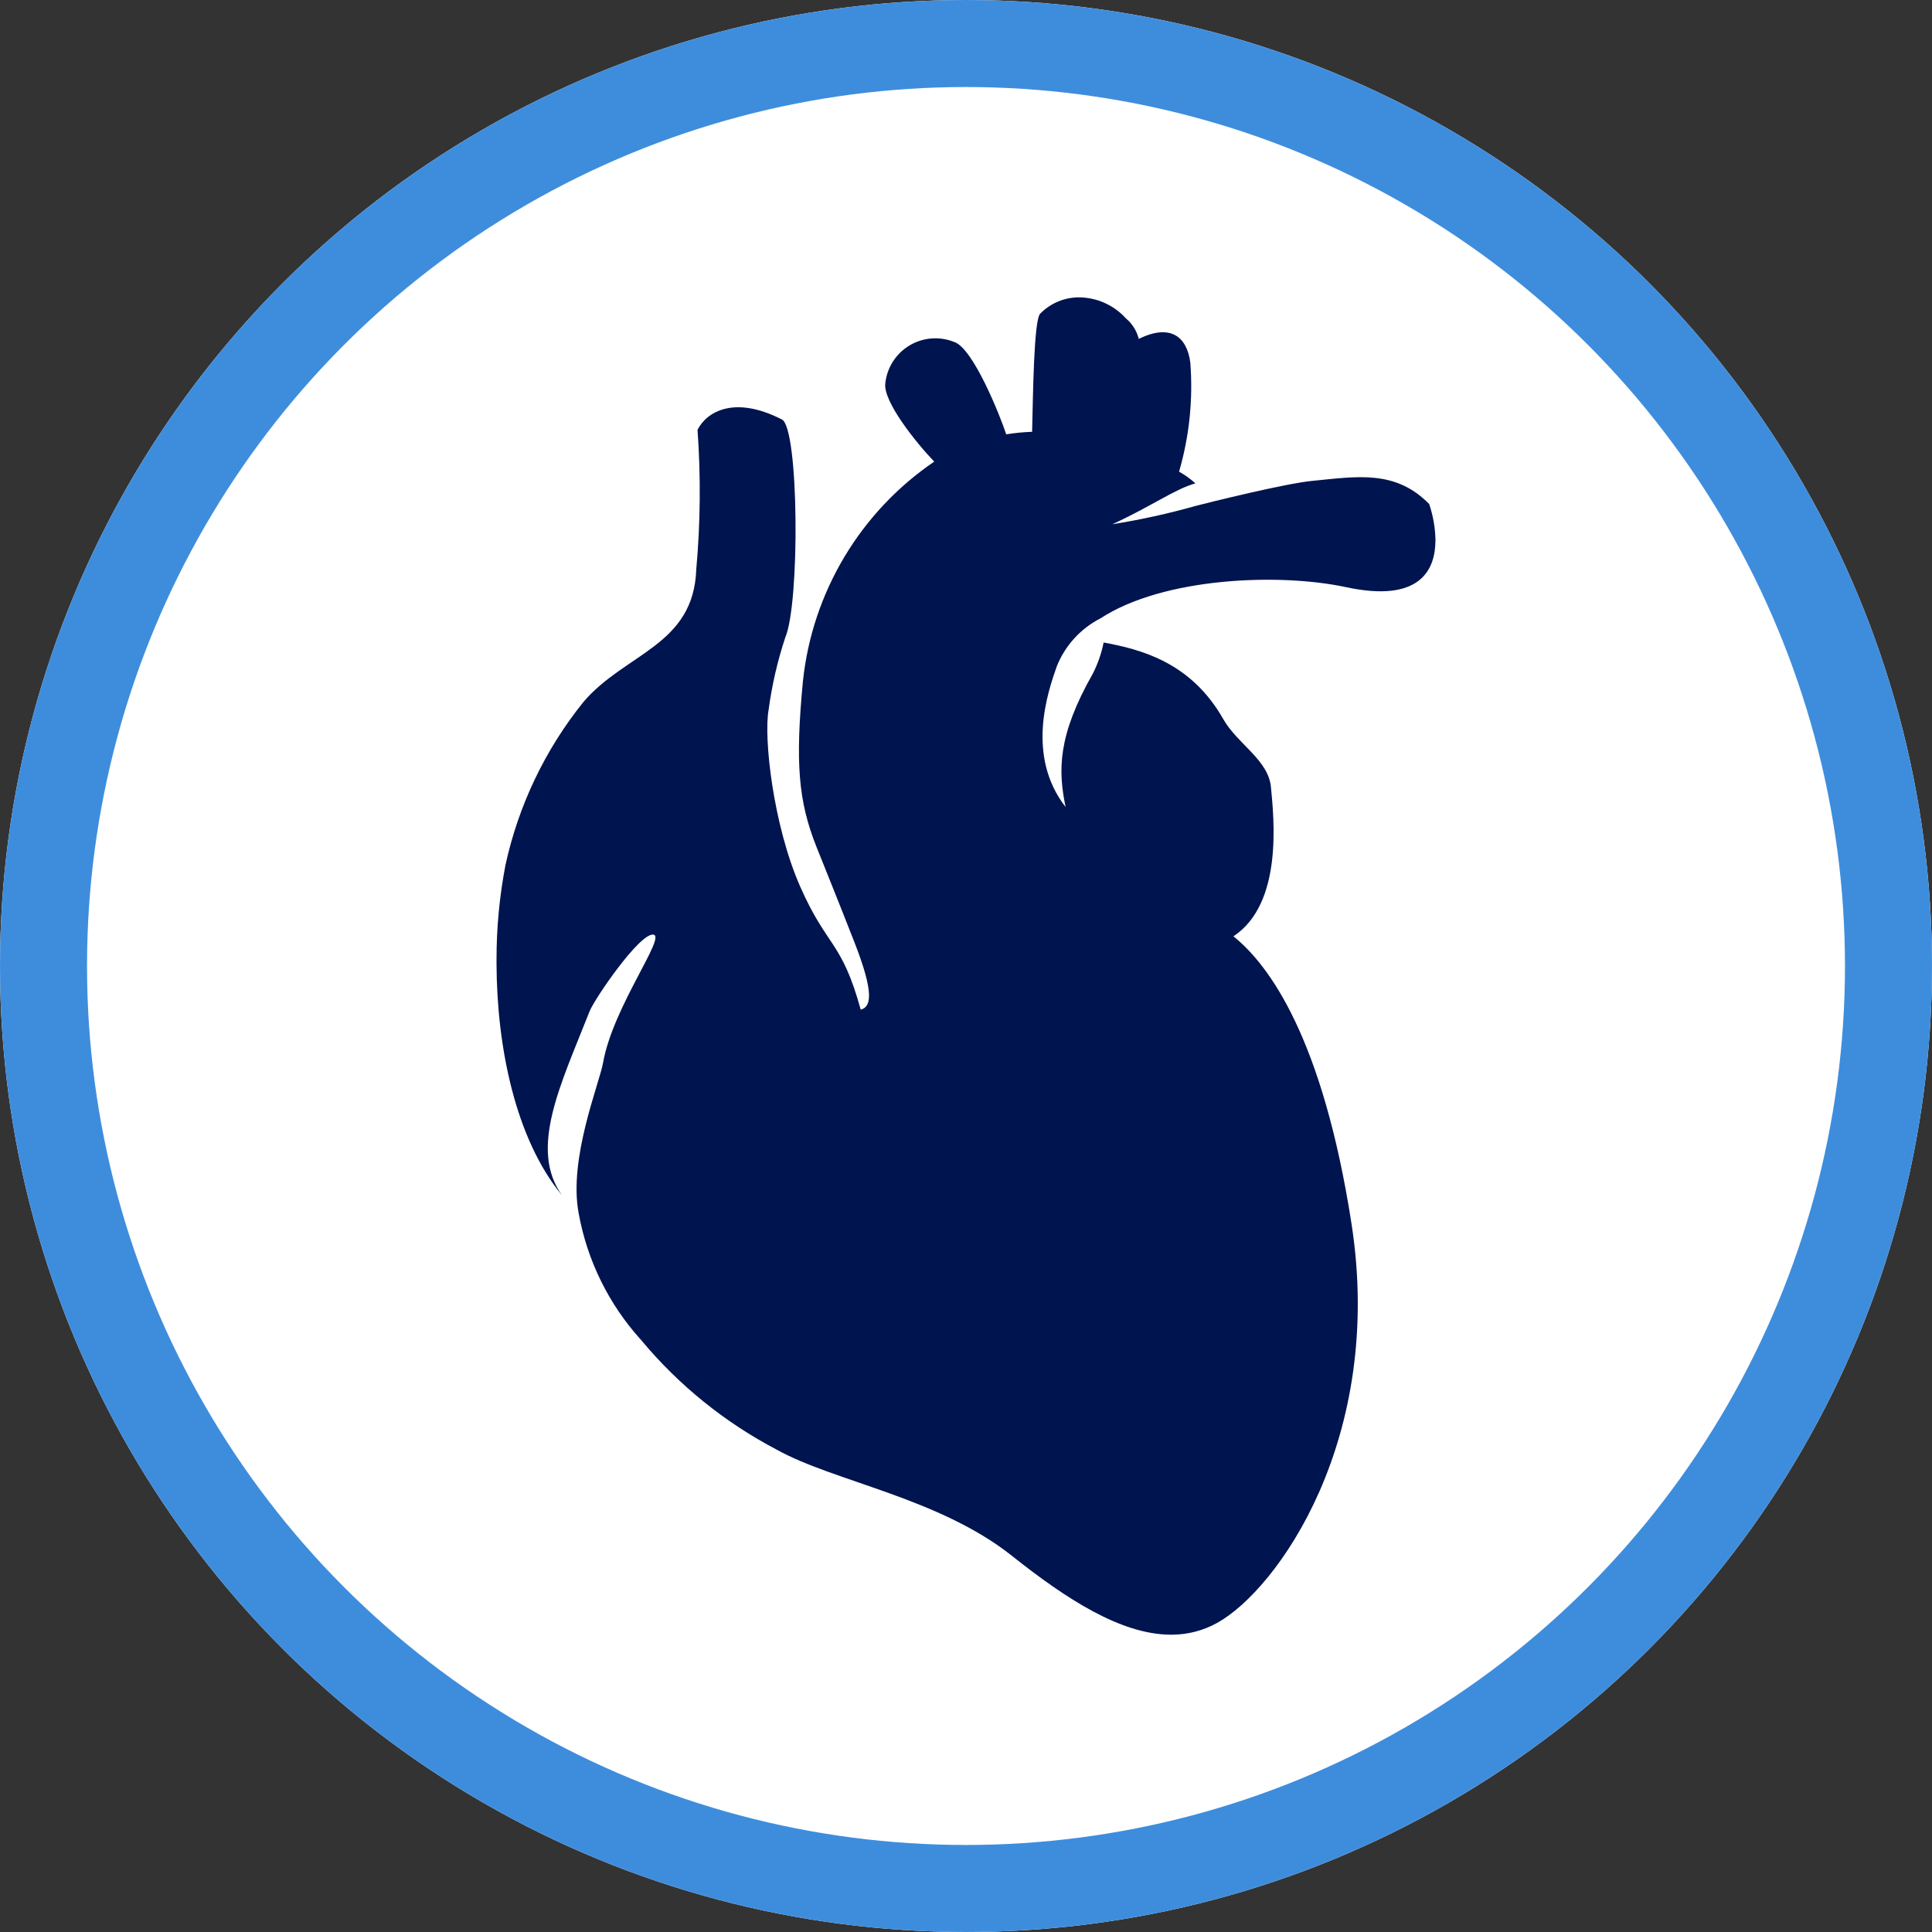 <svg xmlns="http://www.w3.org/2000/svg" xmlns:xlink="http://www.w3.org/1999/xlink" width="111" height="111" viewBox="0 0 111 111">
  <rect x="0" y="0" width="111" height="111" fill="#333333" stroke="none"/>
  <defs>
    <clipPath id="clip-path">
      <path id="Path_29462" data-name="Path 29462" d="M36.235,5.938c-.366.369-.41,4.639-.463,6.785a12.776,12.776,0,0,0-1.489.146c-.335-1.033-1.9-4.962-2.989-5.306a2.893,2.893,0,0,0-3.959,2.387c-.117,1.038,1.741,3.373,2.813,4.487A17.477,17.477,0,0,0,22.606,27.03c-.451,4.714-.266,6.917.77,9.525.544,1.371,1.053,2.6,2.179,5.476s1,3.736.369,3.891c-1.1-3.982-1.931-3.557-3.48-7.074s-2.109-8.556-1.809-10.168a22.776,22.776,0,0,1,.956-4.142c.841-1.954.789-12.015-.193-12.52-2.73-1.4-4.321-.451-4.85.592a49.569,49.569,0,0,1-.072,8.014c-.149,4.4-4.089,4.808-6.486,7.626a22.621,22.621,0,0,0-4.478,9.375A28.654,28.654,0,0,0,5,43.038v.267c.02,4.769,1.085,10.037,3.758,13.282-1.91-2.686-.072-6.351,1.59-10.57C10.633,45.3,13.2,41.545,14,41.611s-2.312,4.137-2.88,7.369C10.9,50.2,9.133,54.465,9.715,57.6a14.728,14.728,0,0,0,3.6,7.313A25.559,25.559,0,0,0,21.11,71.21c3.292,1.831,9.3,2.756,13.5,6.092,3.144,2.5,6.246,4.495,9.066,4.532h.157a5.367,5.367,0,0,0,2.564-.674c3.476-1.918,9.643-10.6,7.723-22.949-1.649-10.617-4.711-14.841-6.783-16.5,2.864-1.888,2.325-6.783,2.156-8.576-.147-1.563-1.929-2.476-2.74-3.905-1.864-3.283-4.756-4.009-6.872-4.4a7.084,7.084,0,0,1-.615,1.777c-2.048,3.6-2,5.578-1.571,7.676-2.294-2.954-1.022-6.618-.5-8.1A5.318,5.318,0,0,1,39.7,23.442c3.626-2.361,10.274-2.615,14.112-1.791,4.236.91,5.112-.978,5.132-2.642v-.115a6.818,6.818,0,0,0-.36-2.02c-1.937-1.975-4.117-1.586-6.735-1.328-1.555.153-5.888,1.231-6.676,1.435a41.845,41.845,0,0,1-4.791,1.054c2.281-1.049,3.575-2.012,4.77-2.348a4.826,4.826,0,0,0-.938-.671A17.583,17.583,0,0,0,44.86,8.74c-.2-1.5-1.152-2.236-2.961-1.356a2.242,2.242,0,0,0-.743-1.179A3.665,3.665,0,0,0,38.481,5a3.114,3.114,0,0,0-2.245.938" transform="translate(-5 -5)" fill="#00144f"/>
    </clipPath>
  </defs>
  <g id="Heart_Icon" data-name="Heart Icon" transform="translate(21548 13763)">
    <g id="Ellipse_1" data-name="Ellipse 1" transform="translate(-21548 -13763)" fill="#fff" stroke="#3e8ddd" stroke-width="5">
      <circle cx="55.5" cy="55.5" r="55.5" stroke="none"/>
      <circle cx="55.5" cy="55.5" r="53" fill="none"/>
    </g>
    <g id="Group_10176" data-name="Group 10176" transform="translate(-21519.473 -13745.916)" clip-path="url(#clip-path)">
      <rect id="Rectangle_5608" data-name="Rectangle 5608" width="62.191" height="85.021" transform="translate(-4.308 -4.252)" fill="#00144f"/>
    </g>
  </g>
</svg>
